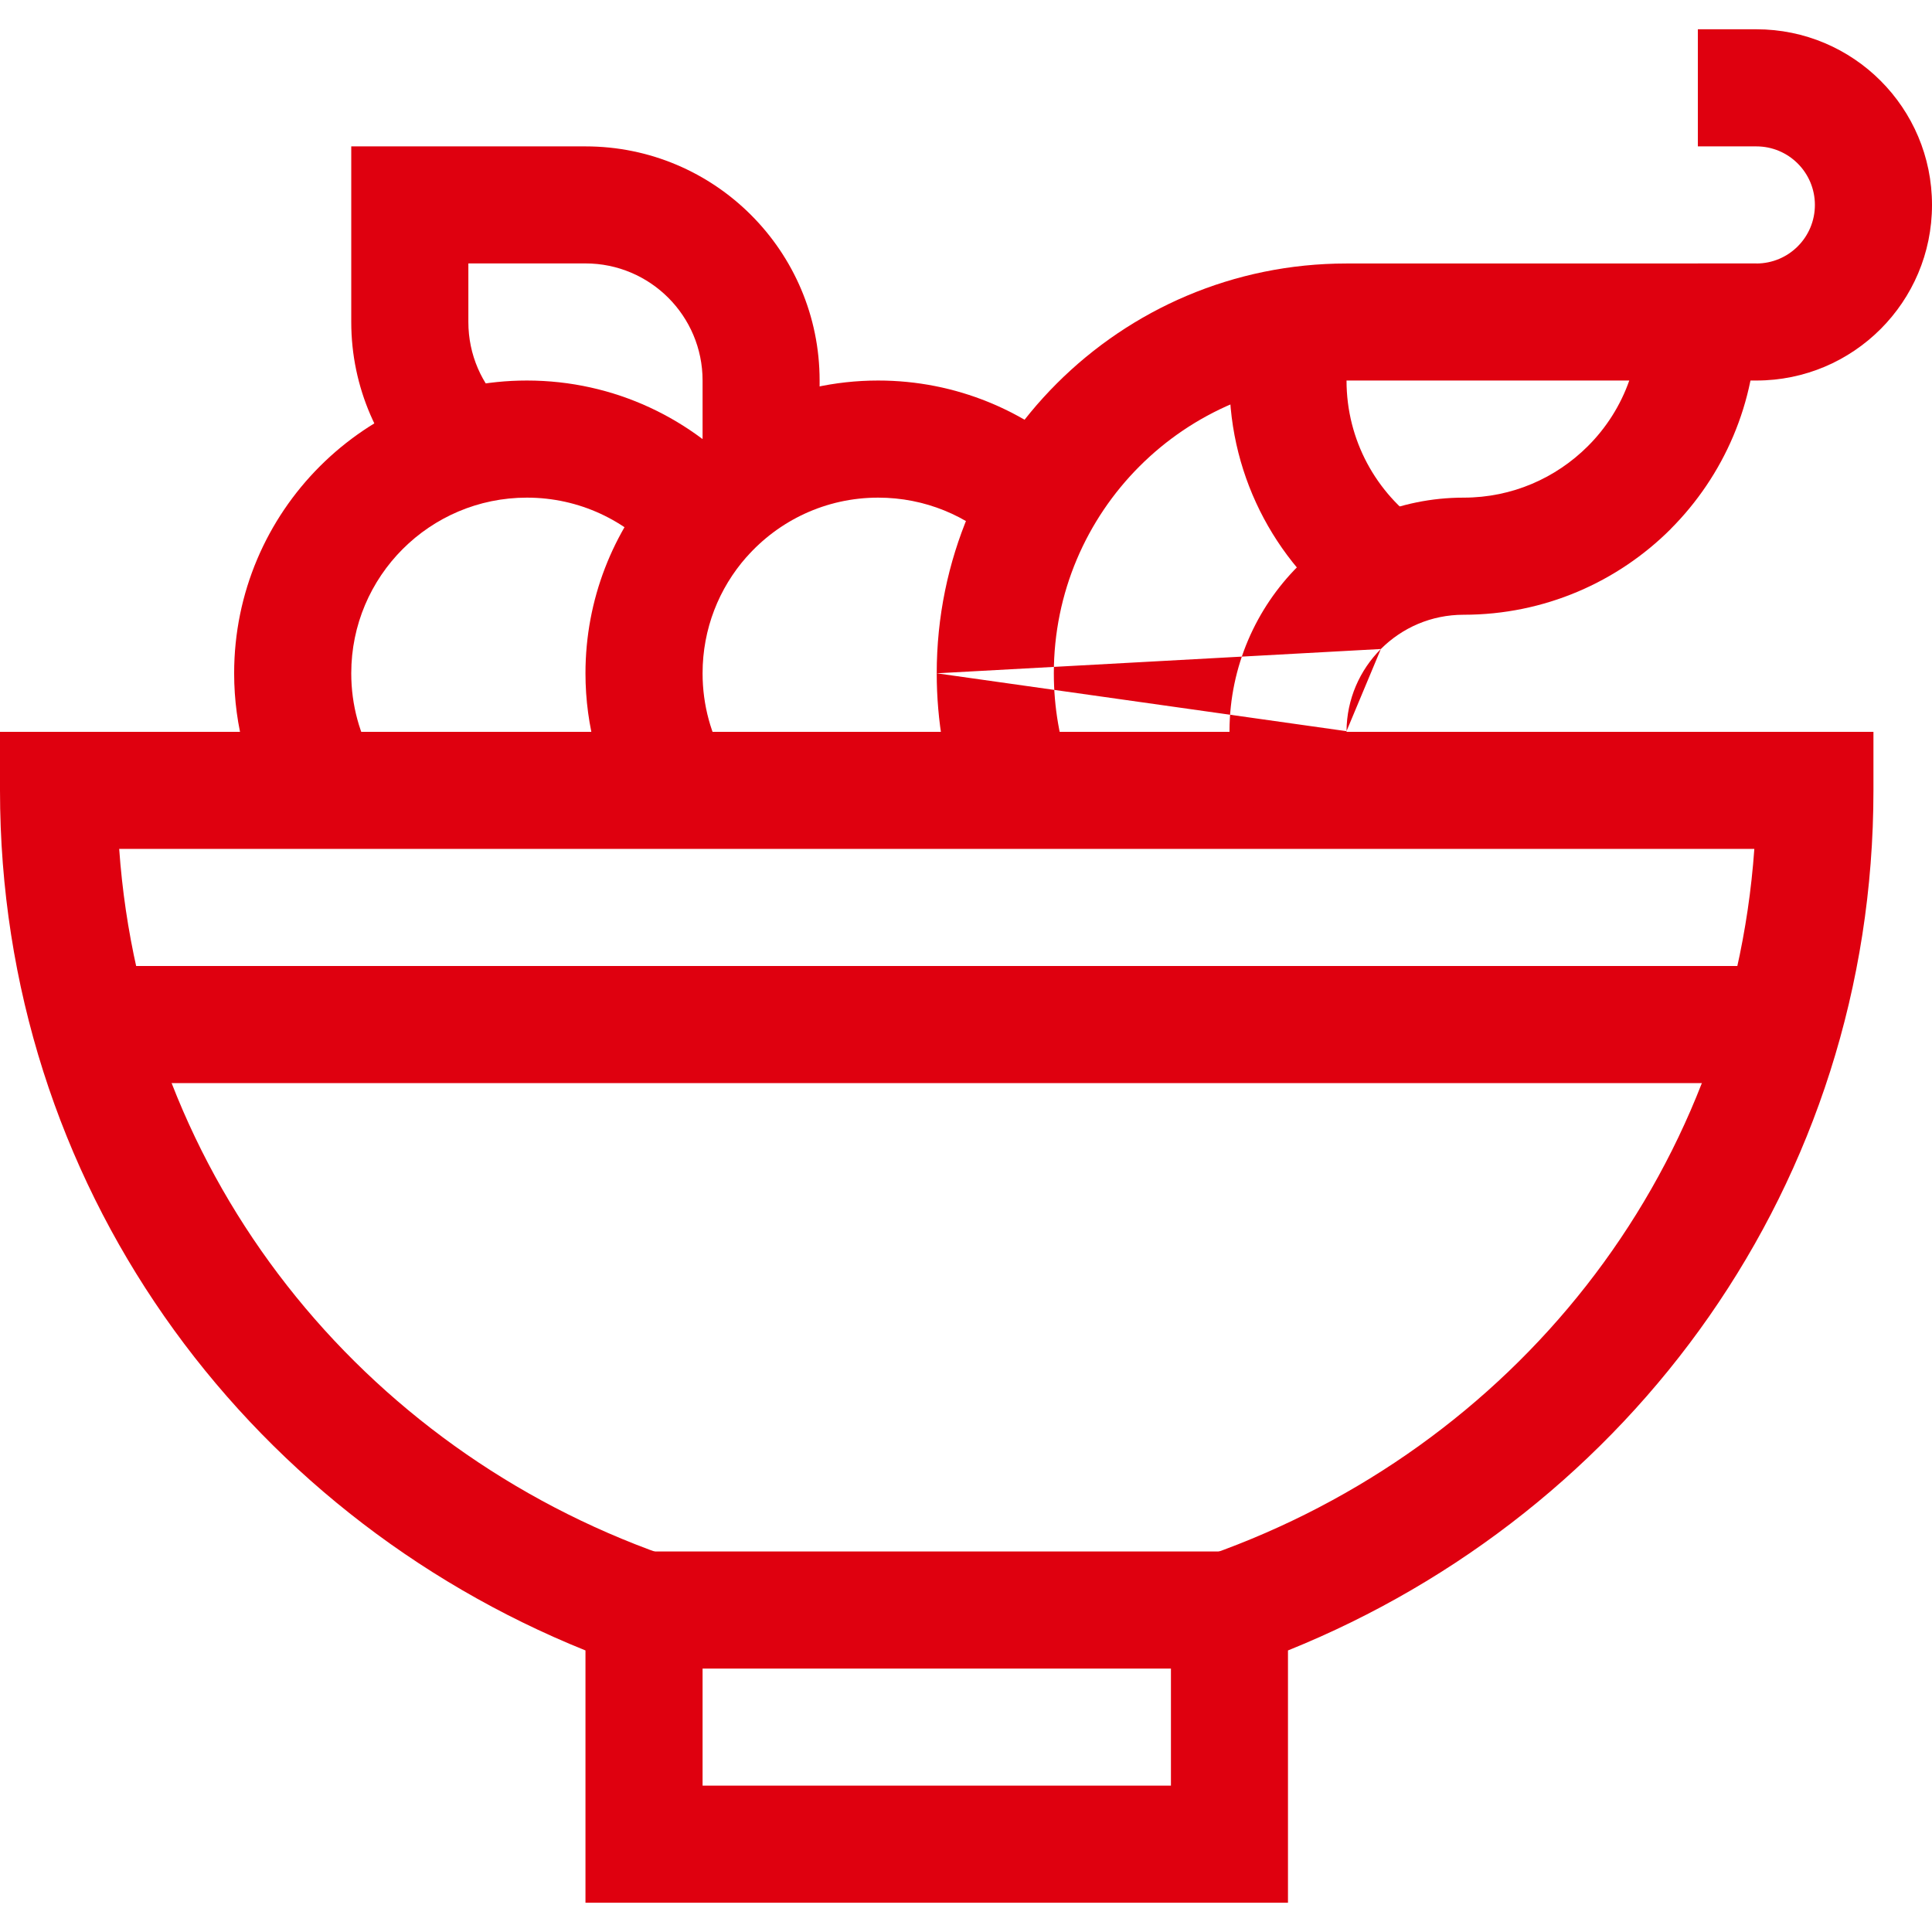 <svg width="26" height="26" viewBox="0 0 26 26" fill="none" xmlns="http://www.w3.org/2000/svg">
<g clip-path="url(#clip0_215_22197)">
<path fill-rule="evenodd" clip-rule="evenodd" d="M0 9.849H25.212V10.636C25.212 15.936 21.944 20.352 17.333 22.211V25.606H7.879V22.211C3.268 20.352 0 15.936 0 10.636V9.849ZM1.604 11.424C1.918 15.861 4.873 19.49 8.929 20.924L9.455 21.11V24.03H15.758V21.11L16.283 20.924C20.339 19.49 23.294 15.861 23.609 11.424H1.604Z" fill="#DF000F"/>
<path fill-rule="evenodd" clip-rule="evenodd" d="M1.213 13H23.999V14.576H1.213V13Z" fill="#DF000F"/>
<path fill-rule="evenodd" clip-rule="evenodd" d="M16.545 22.455H8.667V20.879H16.545V22.455Z" fill="#DF000F"/>
<path fill-rule="evenodd" clip-rule="evenodd" d="M12.606 9.061C12.606 6.015 15.075 3.546 18.121 3.546H23.636V4.334C23.636 5.421 23.194 6.407 22.483 7.119L22.483 7.12C21.771 7.831 20.785 8.273 19.697 8.273C19.478 8.273 19.272 8.317 19.084 8.396C18.895 8.476 18.725 8.592 18.583 8.734C18.583 8.734 18.583 8.734 18.583 8.734M18.121 9.84C18.12 10.024 18.153 10.2 18.213 10.365L16.734 10.908C16.611 10.572 16.543 10.209 16.546 9.831L16.546 9.831C16.55 8.968 16.904 8.185 17.468 7.62C17.753 7.335 18.093 7.105 18.469 6.946L18.47 6.945C18.848 6.785 19.263 6.697 19.697 6.697C20.35 6.697 20.939 6.433 21.368 6.005C21.616 5.758 21.808 5.457 21.926 5.121H18.121C15.945 5.121 14.182 6.885 14.182 9.061C14.182 9.523 14.261 9.965 14.406 10.374L12.92 10.899C12.716 10.323 12.606 9.704 12.606 9.061M18.121 9.839C18.124 9.408 18.299 9.018 18.583 8.734Z" fill="#DF000F"/>
<path fill-rule="evenodd" clip-rule="evenodd" d="M16.545 5.121C16.545 4.806 16.583 4.497 16.654 4.201L18.186 4.57C18.144 4.745 18.121 4.93 18.121 5.121C18.121 5.926 18.522 6.636 19.137 7.064L18.238 8.358C17.216 7.648 16.545 6.463 16.545 5.121Z" fill="#DF000F"/>
<path fill-rule="evenodd" clip-rule="evenodd" d="M4.727 1.97H7.879C9.619 1.97 11.03 3.381 11.03 5.121V6.331H9.455V5.121C9.455 4.251 8.749 3.545 7.879 3.545H6.303V4.333C6.303 4.777 6.485 5.176 6.78 5.463L5.682 6.593C5.094 6.021 4.727 5.219 4.727 4.333V1.97Z" fill="#DF000F"/>
<path fill-rule="evenodd" clip-rule="evenodd" d="M22.849 0.394H23.636C24.942 0.394 26 1.452 26 2.758C26 4.063 24.942 5.121 23.636 5.121H22.849V3.546H23.636C24.072 3.546 24.424 3.193 24.424 2.758C24.424 2.323 24.072 1.97 23.636 1.97H22.849V0.394Z" fill="#DF000F"/>
<path fill-rule="evenodd" clip-rule="evenodd" d="M8.864 6.455C9.584 5.638 10.642 5.121 11.818 5.121C12.866 5.121 13.821 5.532 14.526 6.199L13.443 7.343C13.019 6.942 12.448 6.697 11.818 6.697C11.113 6.697 10.479 7.006 10.046 7.497C10.045 7.497 10.045 7.497 10.045 7.497M10.045 7.497C9.677 7.915 9.455 8.461 9.455 9.061C9.455 9.493 9.57 9.895 9.77 10.242L8.407 11.031C8.071 10.451 7.879 9.777 7.879 9.061C7.879 8.062 8.252 7.149 8.864 6.455L8.864 6.455" fill="#DF000F"/>
<path fill-rule="evenodd" clip-rule="evenodd" d="M7.091 6.697C5.785 6.697 4.727 7.755 4.727 9.061C4.727 9.493 4.842 9.895 5.043 10.242L3.679 11.031C3.343 10.451 3.151 9.777 3.151 9.061C3.151 6.885 4.915 5.121 7.091 5.121C8.268 5.121 9.325 5.638 10.045 6.455L8.864 7.497C8.43 7.006 7.797 6.697 7.091 6.697Z" fill="#DF000F"/>
</g>
<defs>
<clipPath id="clip0_215_22197">
<rect width="26" height="26" fill="white"/>
</clipPath>
</defs>
</svg>
